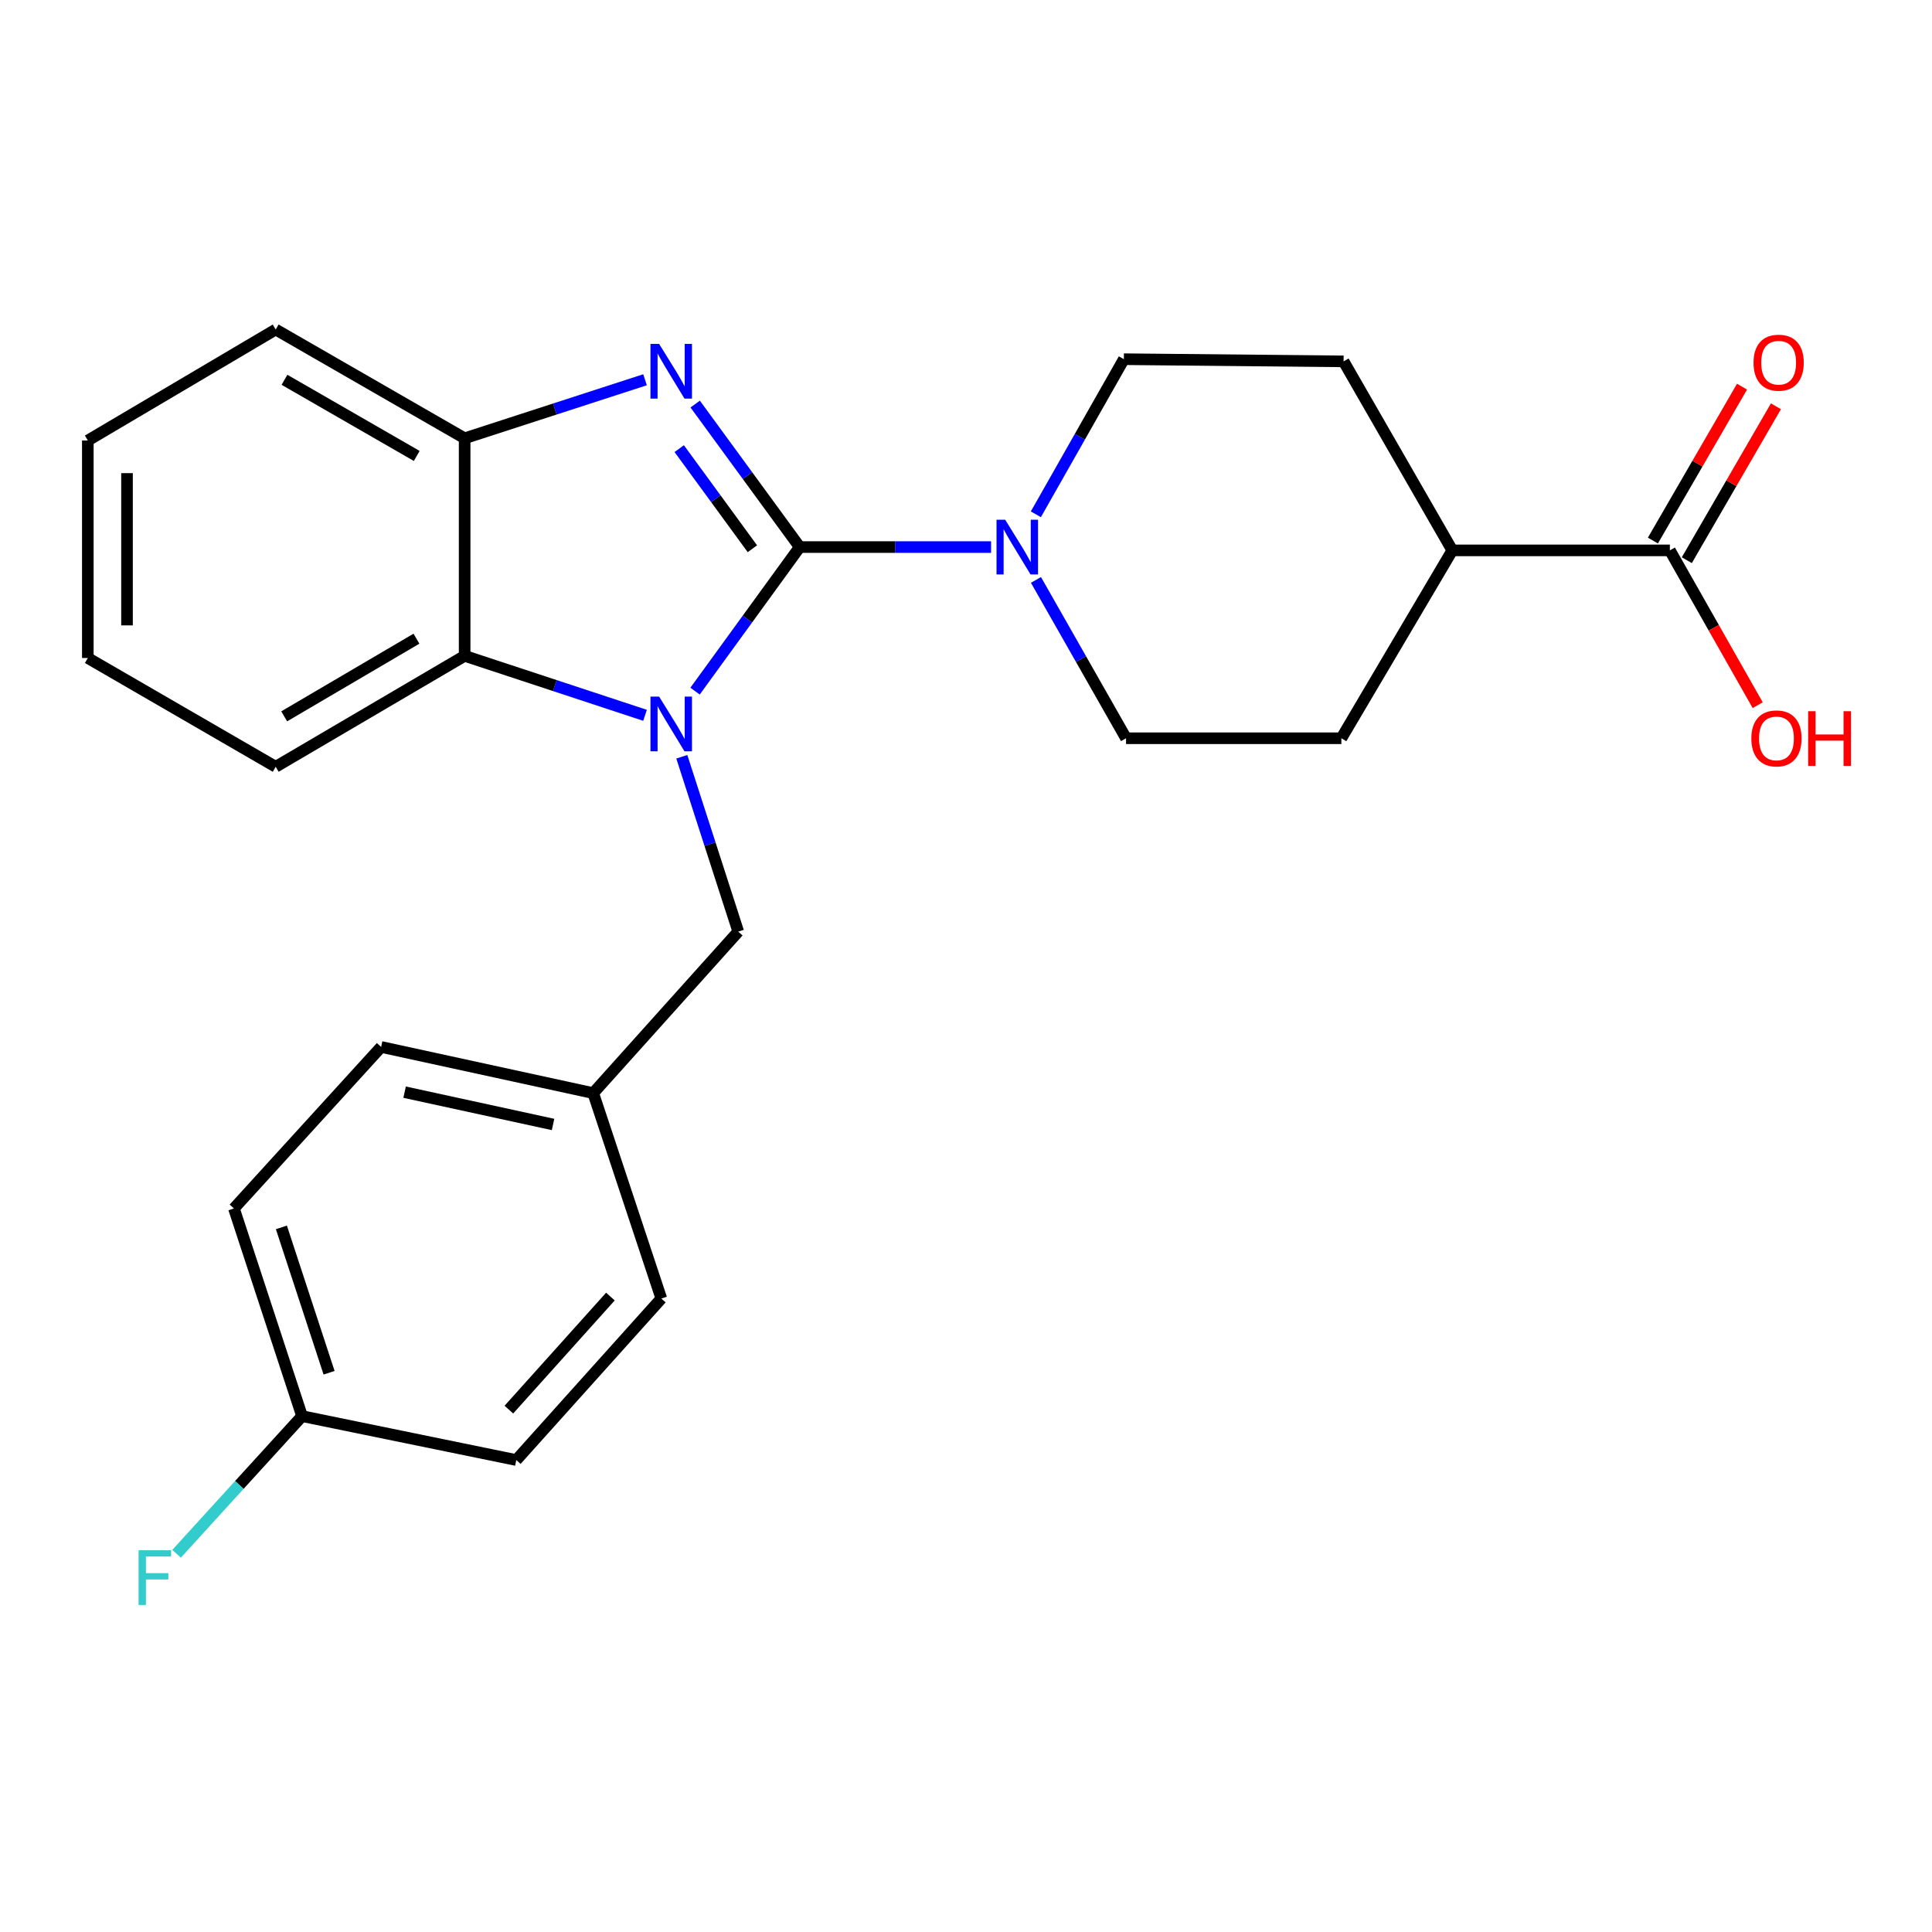 <?xml version='1.0' encoding='iso-8859-1'?>
<svg version='1.1' baseProfile='full'
              xmlns='http://www.w3.org/2000/svg'
                      xmlns:rdkit='http://www.rdkit.org/xml'
                      xmlns:xlink='http://www.w3.org/1999/xlink'
                  xml:space='preserve'
width='1000px' height='1000px' viewBox='0 0 1000 1000'>
<!-- END OF HEADER -->
<rect style='opacity:1.0;fill:#FFFFFF;stroke:none' width='1000' height='1000' x='0' y='0'> </rect>
<path class='bond-0' d='M 413.933,283.163 L 386.848,320.445' style='fill:none;fill-rule:evenodd;stroke:#000000;stroke-width:6px;stroke-linecap:butt;stroke-linejoin:miter;stroke-opacity:1' />
<path class='bond-0' d='M 386.848,320.445 L 359.763,357.727' style='fill:none;fill-rule:evenodd;stroke:#0000FF;stroke-width:6px;stroke-linecap:butt;stroke-linejoin:miter;stroke-opacity:1' />
<path class='bond-1' d='M 413.933,283.163 L 386.881,246.151' style='fill:none;fill-rule:evenodd;stroke:#000000;stroke-width:6px;stroke-linecap:butt;stroke-linejoin:miter;stroke-opacity:1' />
<path class='bond-1' d='M 386.881,246.151 L 359.829,209.14' style='fill:none;fill-rule:evenodd;stroke:#0000FF;stroke-width:6px;stroke-linecap:butt;stroke-linejoin:miter;stroke-opacity:1' />
<path class='bond-1' d='M 389.44,284.029 L 370.504,258.121' style='fill:none;fill-rule:evenodd;stroke:#000000;stroke-width:6px;stroke-linecap:butt;stroke-linejoin:miter;stroke-opacity:1' />
<path class='bond-1' d='M 370.504,258.121 L 351.568,232.213' style='fill:none;fill-rule:evenodd;stroke:#0000FF;stroke-width:6px;stroke-linecap:butt;stroke-linejoin:miter;stroke-opacity:1' />
<path class='bond-2' d='M 413.933,283.163 L 463.457,283.163' style='fill:none;fill-rule:evenodd;stroke:#000000;stroke-width:6px;stroke-linecap:butt;stroke-linejoin:miter;stroke-opacity:1' />
<path class='bond-2' d='M 463.457,283.163 L 512.982,283.163' style='fill:none;fill-rule:evenodd;stroke:#0000FF;stroke-width:6px;stroke-linecap:butt;stroke-linejoin:miter;stroke-opacity:1' />
<path class='bond-3' d='M 333.866,370.247 L 287.181,354.856' style='fill:none;fill-rule:evenodd;stroke:#0000FF;stroke-width:6px;stroke-linecap:butt;stroke-linejoin:miter;stroke-opacity:1' />
<path class='bond-3' d='M 287.181,354.856 L 240.495,339.465' style='fill:none;fill-rule:evenodd;stroke:#000000;stroke-width:6px;stroke-linecap:butt;stroke-linejoin:miter;stroke-opacity:1' />
<path class='bond-6' d='M 352.903,391.7 L 367.511,436.946' style='fill:none;fill-rule:evenodd;stroke:#0000FF;stroke-width:6px;stroke-linecap:butt;stroke-linejoin:miter;stroke-opacity:1' />
<path class='bond-6' d='M 367.511,436.946 L 382.119,482.193' style='fill:none;fill-rule:evenodd;stroke:#000000;stroke-width:6px;stroke-linecap:butt;stroke-linejoin:miter;stroke-opacity:1' />
<path class='bond-4' d='M 333.87,196.559 L 287.183,211.71' style='fill:none;fill-rule:evenodd;stroke:#0000FF;stroke-width:6px;stroke-linecap:butt;stroke-linejoin:miter;stroke-opacity:1' />
<path class='bond-4' d='M 287.183,211.71 L 240.495,226.86' style='fill:none;fill-rule:evenodd;stroke:#000000;stroke-width:6px;stroke-linecap:butt;stroke-linejoin:miter;stroke-opacity:1' />
<path class='bond-7' d='M 536.213,300.169 L 559.526,341.145' style='fill:none;fill-rule:evenodd;stroke:#0000FF;stroke-width:6px;stroke-linecap:butt;stroke-linejoin:miter;stroke-opacity:1' />
<path class='bond-7' d='M 559.526,341.145 L 582.84,382.12' style='fill:none;fill-rule:evenodd;stroke:#000000;stroke-width:6px;stroke-linecap:butt;stroke-linejoin:miter;stroke-opacity:1' />
<path class='bond-8' d='M 536.158,266.208 L 558.935,226.063' style='fill:none;fill-rule:evenodd;stroke:#0000FF;stroke-width:6px;stroke-linecap:butt;stroke-linejoin:miter;stroke-opacity:1' />
<path class='bond-8' d='M 558.935,226.063 L 581.713,185.918' style='fill:none;fill-rule:evenodd;stroke:#000000;stroke-width:6px;stroke-linecap:butt;stroke-linejoin:miter;stroke-opacity:1' />
<path class='bond-21' d='M 240.495,339.465 L 142.699,396.883' style='fill:none;fill-rule:evenodd;stroke:#000000;stroke-width:6px;stroke-linecap:butt;stroke-linejoin:miter;stroke-opacity:1' />
<path class='bond-21' d='M 215.556,330.585 L 147.098,370.777' style='fill:none;fill-rule:evenodd;stroke:#000000;stroke-width:6px;stroke-linecap:butt;stroke-linejoin:miter;stroke-opacity:1' />
<path class='bond-25' d='M 240.495,339.465 L 240.495,226.86' style='fill:none;fill-rule:evenodd;stroke:#000000;stroke-width:6px;stroke-linecap:butt;stroke-linejoin:miter;stroke-opacity:1' />
<path class='bond-22' d='M 240.495,226.86 L 142.699,170.558' style='fill:none;fill-rule:evenodd;stroke:#000000;stroke-width:6px;stroke-linecap:butt;stroke-linejoin:miter;stroke-opacity:1' />
<path class='bond-22' d='M 215.705,235.995 L 147.247,196.583' style='fill:none;fill-rule:evenodd;stroke:#000000;stroke-width:6px;stroke-linecap:butt;stroke-linejoin:miter;stroke-opacity:1' />
<path class='bond-5' d='M 864.317,284.876 L 751.713,284.876' style='fill:none;fill-rule:evenodd;stroke:#000000;stroke-width:6px;stroke-linecap:butt;stroke-linejoin:miter;stroke-opacity:1' />
<path class='bond-10' d='M 873.095,289.958 L 896.159,250.126' style='fill:none;fill-rule:evenodd;stroke:#000000;stroke-width:6px;stroke-linecap:butt;stroke-linejoin:miter;stroke-opacity:1' />
<path class='bond-10' d='M 896.159,250.126 L 919.224,210.294' style='fill:none;fill-rule:evenodd;stroke:#FF0000;stroke-width:6px;stroke-linecap:butt;stroke-linejoin:miter;stroke-opacity:1' />
<path class='bond-10' d='M 855.54,279.793 L 878.605,239.961' style='fill:none;fill-rule:evenodd;stroke:#000000;stroke-width:6px;stroke-linecap:butt;stroke-linejoin:miter;stroke-opacity:1' />
<path class='bond-10' d='M 878.605,239.961 L 901.669,200.129' style='fill:none;fill-rule:evenodd;stroke:#FF0000;stroke-width:6px;stroke-linecap:butt;stroke-linejoin:miter;stroke-opacity:1' />
<path class='bond-14' d='M 864.317,284.876 L 887.05,324.94' style='fill:none;fill-rule:evenodd;stroke:#000000;stroke-width:6px;stroke-linecap:butt;stroke-linejoin:miter;stroke-opacity:1' />
<path class='bond-14' d='M 887.05,324.94 L 909.782,365.005' style='fill:none;fill-rule:evenodd;stroke:#FF0000;stroke-width:6px;stroke-linecap:butt;stroke-linejoin:miter;stroke-opacity:1' />
<path class='bond-13' d='M 382.119,482.193 L 307.042,565.79' style='fill:none;fill-rule:evenodd;stroke:#000000;stroke-width:6px;stroke-linecap:butt;stroke-linejoin:miter;stroke-opacity:1' />
<path class='bond-11' d='M 582.84,382.12 L 694.284,382.12' style='fill:none;fill-rule:evenodd;stroke:#000000;stroke-width:6px;stroke-linecap:butt;stroke-linejoin:miter;stroke-opacity:1' />
<path class='bond-12' d='M 581.713,185.918 L 695.444,187.045' style='fill:none;fill-rule:evenodd;stroke:#000000;stroke-width:6px;stroke-linecap:butt;stroke-linejoin:miter;stroke-opacity:1' />
<path class='bond-9' d='M 751.713,284.876 L 695.444,187.045' style='fill:none;fill-rule:evenodd;stroke:#000000;stroke-width:6px;stroke-linecap:butt;stroke-linejoin:miter;stroke-opacity:1' />
<path class='bond-26' d='M 751.713,284.876 L 694.284,382.12' style='fill:none;fill-rule:evenodd;stroke:#000000;stroke-width:6px;stroke-linecap:butt;stroke-linejoin:miter;stroke-opacity:1' />
<path class='bond-17' d='M 307.042,565.79 L 342.304,672.118' style='fill:none;fill-rule:evenodd;stroke:#000000;stroke-width:6px;stroke-linecap:butt;stroke-linejoin:miter;stroke-opacity:1' />
<path class='bond-18' d='M 307.042,565.79 L 197.277,541.899' style='fill:none;fill-rule:evenodd;stroke:#000000;stroke-width:6px;stroke-linecap:butt;stroke-linejoin:miter;stroke-opacity:1' />
<path class='bond-18' d='M 286.263,582.027 L 209.427,565.303' style='fill:none;fill-rule:evenodd;stroke:#000000;stroke-width:6px;stroke-linecap:butt;stroke-linejoin:miter;stroke-opacity:1' />
<path class='bond-15' d='M 156.346,732.984 L 121.084,625.496' style='fill:none;fill-rule:evenodd;stroke:#000000;stroke-width:6px;stroke-linecap:butt;stroke-linejoin:miter;stroke-opacity:1' />
<path class='bond-15' d='M 170.331,710.538 L 145.648,635.296' style='fill:none;fill-rule:evenodd;stroke:#000000;stroke-width:6px;stroke-linecap:butt;stroke-linejoin:miter;stroke-opacity:1' />
<path class='bond-16' d='M 156.346,732.984 L 123.874,768.607' style='fill:none;fill-rule:evenodd;stroke:#000000;stroke-width:6px;stroke-linecap:butt;stroke-linejoin:miter;stroke-opacity:1' />
<path class='bond-16' d='M 123.874,768.607 L 91.401,804.231' style='fill:none;fill-rule:evenodd;stroke:#33CCCC;stroke-width:6px;stroke-linecap:butt;stroke-linejoin:miter;stroke-opacity:1' />
<path class='bond-28' d='M 156.346,732.984 L 267.227,755.715' style='fill:none;fill-rule:evenodd;stroke:#000000;stroke-width:6px;stroke-linecap:butt;stroke-linejoin:miter;stroke-opacity:1' />
<path class='bond-20' d='M 342.304,672.118 L 267.227,755.715' style='fill:none;fill-rule:evenodd;stroke:#000000;stroke-width:6px;stroke-linecap:butt;stroke-linejoin:miter;stroke-opacity:1' />
<path class='bond-20' d='M 315.95,671.103 L 263.396,729.621' style='fill:none;fill-rule:evenodd;stroke:#000000;stroke-width:6px;stroke-linecap:butt;stroke-linejoin:miter;stroke-opacity:1' />
<path class='bond-19' d='M 197.277,541.899 L 121.084,625.496' style='fill:none;fill-rule:evenodd;stroke:#000000;stroke-width:6px;stroke-linecap:butt;stroke-linejoin:miter;stroke-opacity:1' />
<path class='bond-23' d='M 142.699,396.883 L 45.455,340.581' style='fill:none;fill-rule:evenodd;stroke:#000000;stroke-width:6px;stroke-linecap:butt;stroke-linejoin:miter;stroke-opacity:1' />
<path class='bond-24' d='M 142.699,170.558 L 45.455,228.01' style='fill:none;fill-rule:evenodd;stroke:#000000;stroke-width:6px;stroke-linecap:butt;stroke-linejoin:miter;stroke-opacity:1' />
<path class='bond-27' d='M 45.455,340.581 L 45.455,228.01' style='fill:none;fill-rule:evenodd;stroke:#000000;stroke-width:6px;stroke-linecap:butt;stroke-linejoin:miter;stroke-opacity:1' />
<path class='bond-27' d='M 65.74,323.695 L 65.74,244.896' style='fill:none;fill-rule:evenodd;stroke:#000000;stroke-width:6px;stroke-linecap:butt;stroke-linejoin:miter;stroke-opacity:1' />
<path  class='atom-1' d='M 341.16 360.556
L 350.44 375.556
Q 351.36 377.036, 352.84 379.716
Q 354.32 382.396, 354.4 382.556
L 354.4 360.556
L 358.16 360.556
L 358.16 388.876
L 354.28 388.876
L 344.32 372.476
Q 343.16 370.556, 341.92 368.356
Q 340.72 366.156, 340.36 365.476
L 340.36 388.876
L 336.68 388.876
L 336.68 360.556
L 341.16 360.556
' fill='#0000FF'/>
<path  class='atom-2' d='M 341.16 178.002
L 350.44 193.002
Q 351.36 194.482, 352.84 197.162
Q 354.32 199.842, 354.4 200.002
L 354.4 178.002
L 358.16 178.002
L 358.16 206.322
L 354.28 206.322
L 344.32 189.922
Q 343.16 188.002, 341.92 185.802
Q 340.72 183.602, 340.36 182.922
L 340.36 206.322
L 336.68 206.322
L 336.68 178.002
L 341.16 178.002
' fill='#0000FF'/>
<path  class='atom-3' d='M 520.277 269.003
L 529.557 284.003
Q 530.477 285.483, 531.957 288.163
Q 533.437 290.843, 533.517 291.003
L 533.517 269.003
L 537.277 269.003
L 537.277 297.323
L 533.397 297.323
L 523.437 280.923
Q 522.277 279.003, 521.037 276.803
Q 519.837 274.603, 519.477 273.923
L 519.477 297.323
L 515.797 297.323
L 515.797 269.003
L 520.277 269.003
' fill='#0000FF'/>
<path  class='atom-11' d='M 907.62 187.723
Q 907.62 180.923, 910.98 177.123
Q 914.34 173.323, 920.62 173.323
Q 926.9 173.323, 930.26 177.123
Q 933.62 180.923, 933.62 187.723
Q 933.62 194.603, 930.22 198.523
Q 926.82 202.403, 920.62 202.403
Q 914.38 202.403, 910.98 198.523
Q 907.62 194.643, 907.62 187.723
M 920.62 199.203
Q 924.94 199.203, 927.26 196.323
Q 929.62 193.403, 929.62 187.723
Q 929.62 182.163, 927.26 179.363
Q 924.94 176.523, 920.62 176.523
Q 916.3 176.523, 913.94 179.323
Q 911.62 182.123, 911.62 187.723
Q 911.62 193.443, 913.94 196.323
Q 916.3 199.203, 920.62 199.203
' fill='#FF0000'/>
<path  class='atom-15' d='M 906.493 382.2
Q 906.493 375.4, 909.853 371.6
Q 913.213 367.8, 919.493 367.8
Q 925.773 367.8, 929.133 371.6
Q 932.493 375.4, 932.493 382.2
Q 932.493 389.08, 929.093 393
Q 925.693 396.88, 919.493 396.88
Q 913.253 396.88, 909.853 393
Q 906.493 389.12, 906.493 382.2
M 919.493 393.68
Q 923.813 393.68, 926.133 390.8
Q 928.493 387.88, 928.493 382.2
Q 928.493 376.64, 926.133 373.84
Q 923.813 371, 919.493 371
Q 915.173 371, 912.813 373.8
Q 910.493 376.6, 910.493 382.2
Q 910.493 387.92, 912.813 390.8
Q 915.173 393.68, 919.493 393.68
' fill='#FF0000'/>
<path  class='atom-15' d='M 935.893 368.12
L 939.733 368.12
L 939.733 380.16
L 954.213 380.16
L 954.213 368.12
L 958.053 368.12
L 958.053 396.44
L 954.213 396.44
L 954.213 383.36
L 939.733 383.36
L 939.733 396.44
L 935.893 396.44
L 935.893 368.12
' fill='#FF0000'/>
<path  class='atom-17' d='M 71.733 802.41
L 88.573 802.41
L 88.573 805.65
L 75.533 805.65
L 75.533 814.25
L 87.133 814.25
L 87.133 817.53
L 75.533 817.53
L 75.533 830.73
L 71.733 830.73
L 71.733 802.41
' fill='#33CCCC'/>
</svg>
